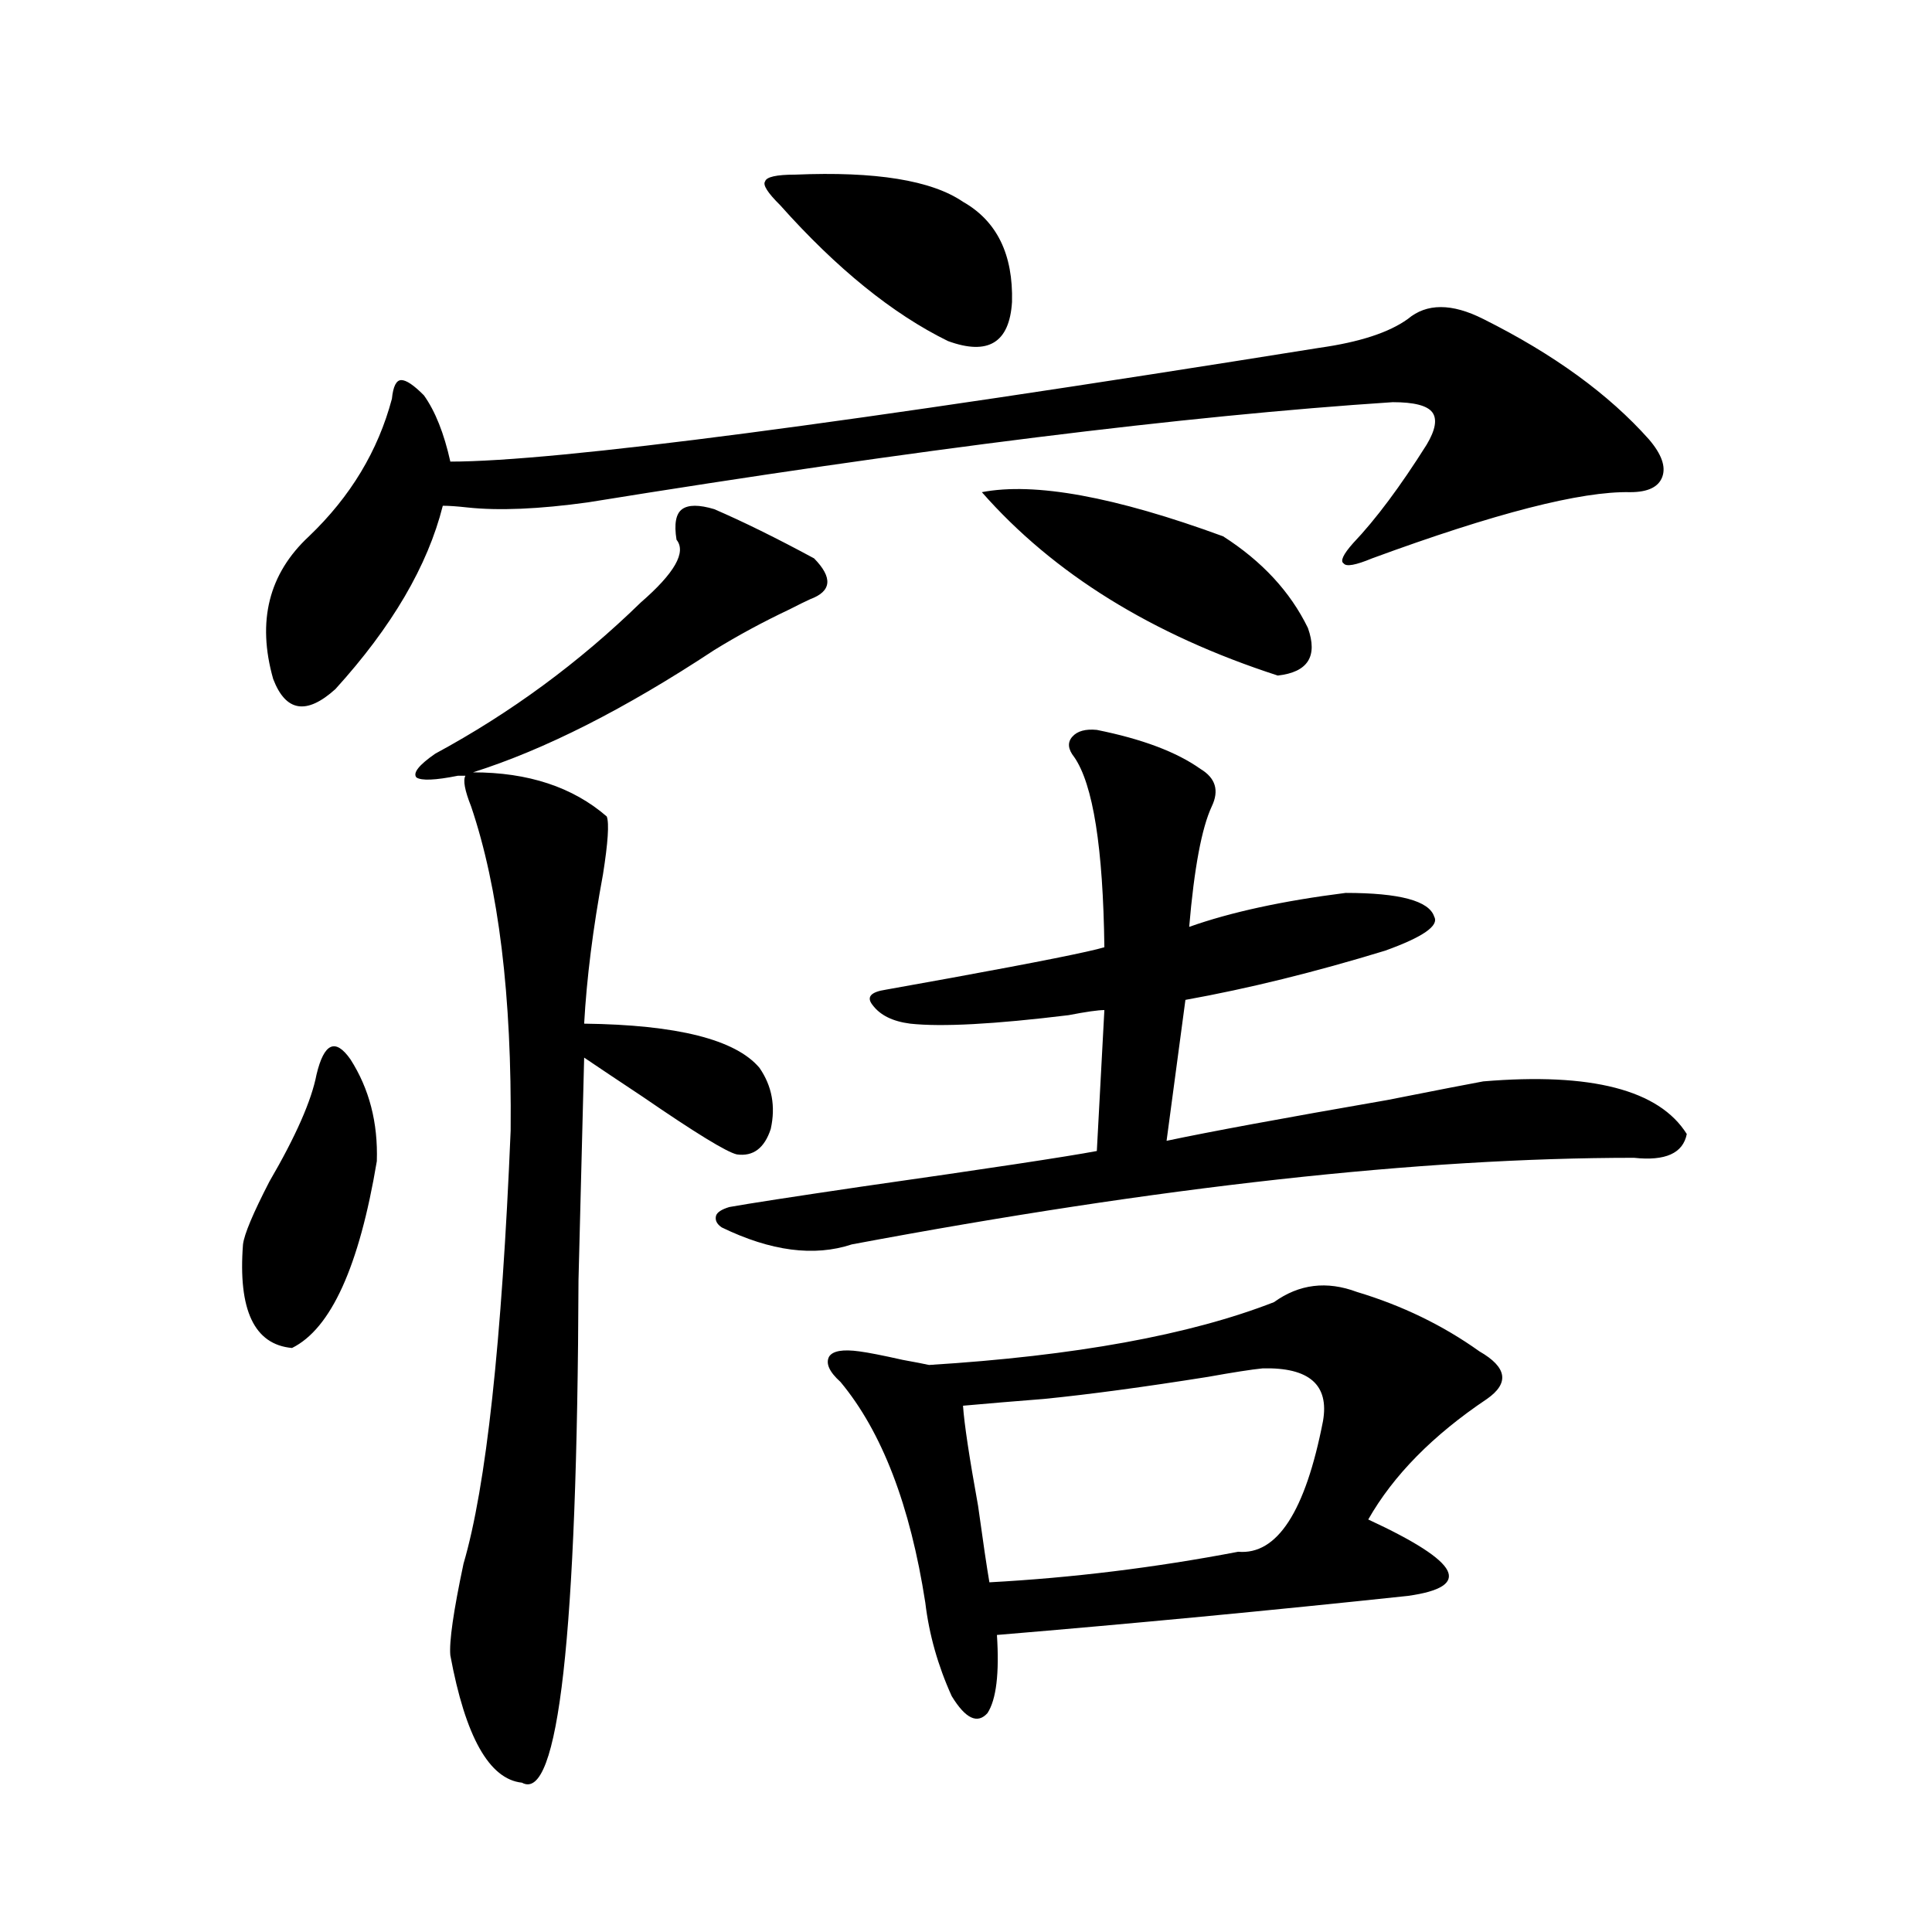 <?xml version="1.0" encoding="utf-8"?>
<!-- Generator: Adobe Illustrator 16.0.0, SVG Export Plug-In . SVG Version: 6.00 Build 0)  -->
<!DOCTYPE svg PUBLIC "-//W3C//DTD SVG 1.1//EN" "http://www.w3.org/Graphics/SVG/1.1/DTD/svg11.dtd">
<svg version="1.1" id="图层_1" xmlns="http://www.w3.org/2000/svg" xmlns:xlink="http://www.w3.org/1999/xlink" x="0px" y="0px"
	 width="1000px" height="1000px" viewBox="0 0 1000 1000" enable-background="new 0 0 1000 1000" xml:space="preserve">
<path d="M163.825,556.211c3.902-16.397,9.756-19.034,17.561-7.91c9.756,15.243,14.299,32.821,13.658,52.734
	c-9.115,54.492-23.749,86.724-43.901,96.68c-19.512-1.758-27.972-19.624-25.365-53.613c0.641-5.273,5.198-16.108,13.658-32.52
	C153.094,588.153,161.219,569.696,163.825,556.211z M767.713,165.098c36.417,18.169,65.029,38.974,85.852,62.402
	c6.494,7.622,8.78,14.063,6.829,19.336s-7.484,7.91-16.585,7.91c-25.365-0.577-69.922,10.849-133.655,34.277
	c-8.46,3.516-13.338,4.395-14.634,2.637c-1.951-1.167-0.335-4.683,4.878-10.547c11.707-12.305,24.39-29.292,38.048-50.977
	c4.543-7.608,5.519-13.184,2.927-16.699c-2.606-3.516-9.436-5.273-20.487-5.273c-107.314,7.031-246.183,24.321-416.575,51.855
	c-25.365,3.516-46.188,4.395-62.438,2.637c-5.213-0.577-9.436-0.879-12.683-0.879c-7.805,31.063-26.341,62.704-55.608,94.922
	c-14.969,13.485-25.7,11.728-32.194-5.273c-8.46-29.883-2.286-54.492,18.536-73.828c21.463-20.503,35.762-44.233,42.926-71.191
	c0.641-6.44,2.271-9.668,4.878-9.668c2.592,0,6.494,2.637,11.707,7.91c5.854,8.212,10.396,19.638,13.658,34.277
	c54.633,0,204.538-19.624,449.745-58.887c20.808-2.925,36.097-7.91,45.853-14.941C738.445,156.899,751.448,156.899,767.713,165.098z
	 M369.674,263.535c14.954,6.454,32.194,14.941,51.706,25.488c9.756,9.97,9.101,17.001-1.951,21.094
	c-2.606,1.181-6.188,2.938-10.731,5.273c-13.658,6.454-26.676,13.485-39.023,21.094c-46.188,30.474-87.803,51.567-124.875,63.281
	c28.612,0,51.706,7.622,69.267,22.852c1.296,3.516,0.641,13.485-1.951,29.883c-5.213,28.125-8.46,53.915-9.756,77.344
	c48.124,0.591,78.367,8.212,90.729,22.852c6.494,9.38,8.445,19.927,5.854,31.641c-3.262,9.97-9.115,14.364-17.561,13.184
	c-5.213-1.167-21.463-11.124-48.779-29.883c-12.362-8.198-22.438-14.941-30.243-20.215c-0.655,26.958-1.631,65.341-2.927,115.137
	c-0.655,183.979-10.411,270.703-29.268,260.156c-16.92-1.758-29.268-23.73-37.072-65.918c-0.655-7.031,1.616-22.852,6.829-47.461
	c11.707-39.839,19.832-114.546,24.39-224.121c0.641-69.722-6.188-125.684-20.487-167.871c-3.262-8.198-4.237-13.472-2.927-15.82
	h-3.902c-11.707,2.349-18.871,2.637-21.463,0.879c-1.951-2.335,1.296-6.44,9.756-12.305c39.023-21.094,74.465-47.159,106.339-78.223
	c17.561-15.229,23.734-26.065,18.536-32.52c-1.311-8.198-0.335-13.472,2.927-15.82C356.336,261.2,361.869,261.2,369.674,263.535z
	 M567.718,377.793c23.414,4.696,41.295,11.426,53.657,20.215c7.805,4.696,9.756,11.138,5.854,19.336
	c-5.213,11.138-9.115,31.942-11.707,62.402c21.463-7.608,48.444-13.472,80.974-17.578c27.957,0,43.246,4.106,45.853,12.305
	c2.592,4.696-5.854,10.547-25.365,17.578c-36.432,11.138-70.897,19.638-103.412,25.488l-9.756,72.949
	c22.104-4.683,60.151-11.714,114.144-21.094c26.661-5.273,43.246-8.487,49.755-9.668c55.929-4.683,91.05,4.395,105.363,27.246
	c-1.951,9.97-11.066,14.063-27.316,12.305c-110.576,0-245.527,14.941-404.868,44.824c-19.512,6.454-41.95,3.516-67.315-8.789
	c-2.606-1.758-3.582-3.804-2.927-6.152c0.641-1.758,2.927-3.214,6.829-4.395c9.756-1.758,32.515-5.273,68.291-10.547
	c65.685-9.366,106.339-15.519,121.948-18.457l3.902-72.949c-3.262,0-9.436,0.879-18.536,2.637
	c-38.383,4.696-65.699,6.152-81.949,4.395c-9.115-1.167-15.609-4.395-19.512-9.668c-3.262-4.093-0.976-6.729,6.829-7.91
	c6.494-1.167,17.881-3.214,34.146-6.152c44.877-8.198,71.218-13.472,79.022-15.82c-0.655-51.554-5.854-84.375-15.609-98.438
	c-3.262-4.093-3.582-7.608-0.976-10.547C557.627,378.384,561.864,377.216,567.718,377.793z M411.624,90.391
	c41.615-1.758,70.563,2.938,86.827,14.063c17.561,9.97,26.006,27.246,25.365,51.855c-1.311,21.094-12.362,27.837-33.17,20.215
	c-28.627-14.063-57.56-37.491-86.827-70.313c-6.509-6.44-9.115-10.547-7.805-12.305C396.655,91.571,401.868,90.391,411.624,90.391z
	 M659.423,673.984c13.003-9.366,27.316-11.124,42.926-5.273c23.414,7.031,44.542,17.29,63.413,30.762
	c14.299,8.212,15.609,16.411,3.902,24.609c-27.972,18.759-48.459,39.551-61.462,62.402c24.055,11.138,37.713,19.927,40.975,26.367
	c3.247,6.44-3.582,10.835-20.487,13.184c-71.553,7.608-142.436,14.351-212.678,20.215c1.296,19.913-0.335,33.398-4.878,40.43
	c-5.213,5.851-11.387,2.925-18.536-8.789c-7.164-15.82-11.707-31.942-13.658-48.34c-7.805-50.386-22.438-88.468-43.901-114.258
	c-5.854-5.273-7.805-9.668-5.854-13.184c1.951-2.925,7.149-3.804,15.609-2.637c4.543,0.591,12.027,2.06,22.438,4.395
	c6.494,1.181,11.052,2.06,13.658,2.637C556.331,701.821,615.842,690.985,659.423,673.984z M498.451,727.598
	c0.641,9.38,3.247,26.669,7.805,51.855c2.592,18.759,4.543,31.942,5.854,39.551c42.926-2.335,85.852-7.608,128.777-15.82
	c20.152,1.758,34.786-20.792,43.901-67.676c3.247-18.745-7.164-27.823-31.219-27.246c-5.854,0.591-15.289,2.06-28.292,4.395
	c-33.17,5.273-61.462,9.091-84.876,11.426C525.433,725.263,511.454,726.431,498.451,727.598z M508.207,254.746
	c27.316-5.273,68.932,2.349,124.875,22.852c20.152,12.896,34.786,28.716,43.901,47.461c5.198,14.653,0,22.852-15.609,24.609
	C596.33,328.574,545.279,296.934,508.207,254.746z"/>
</svg>
